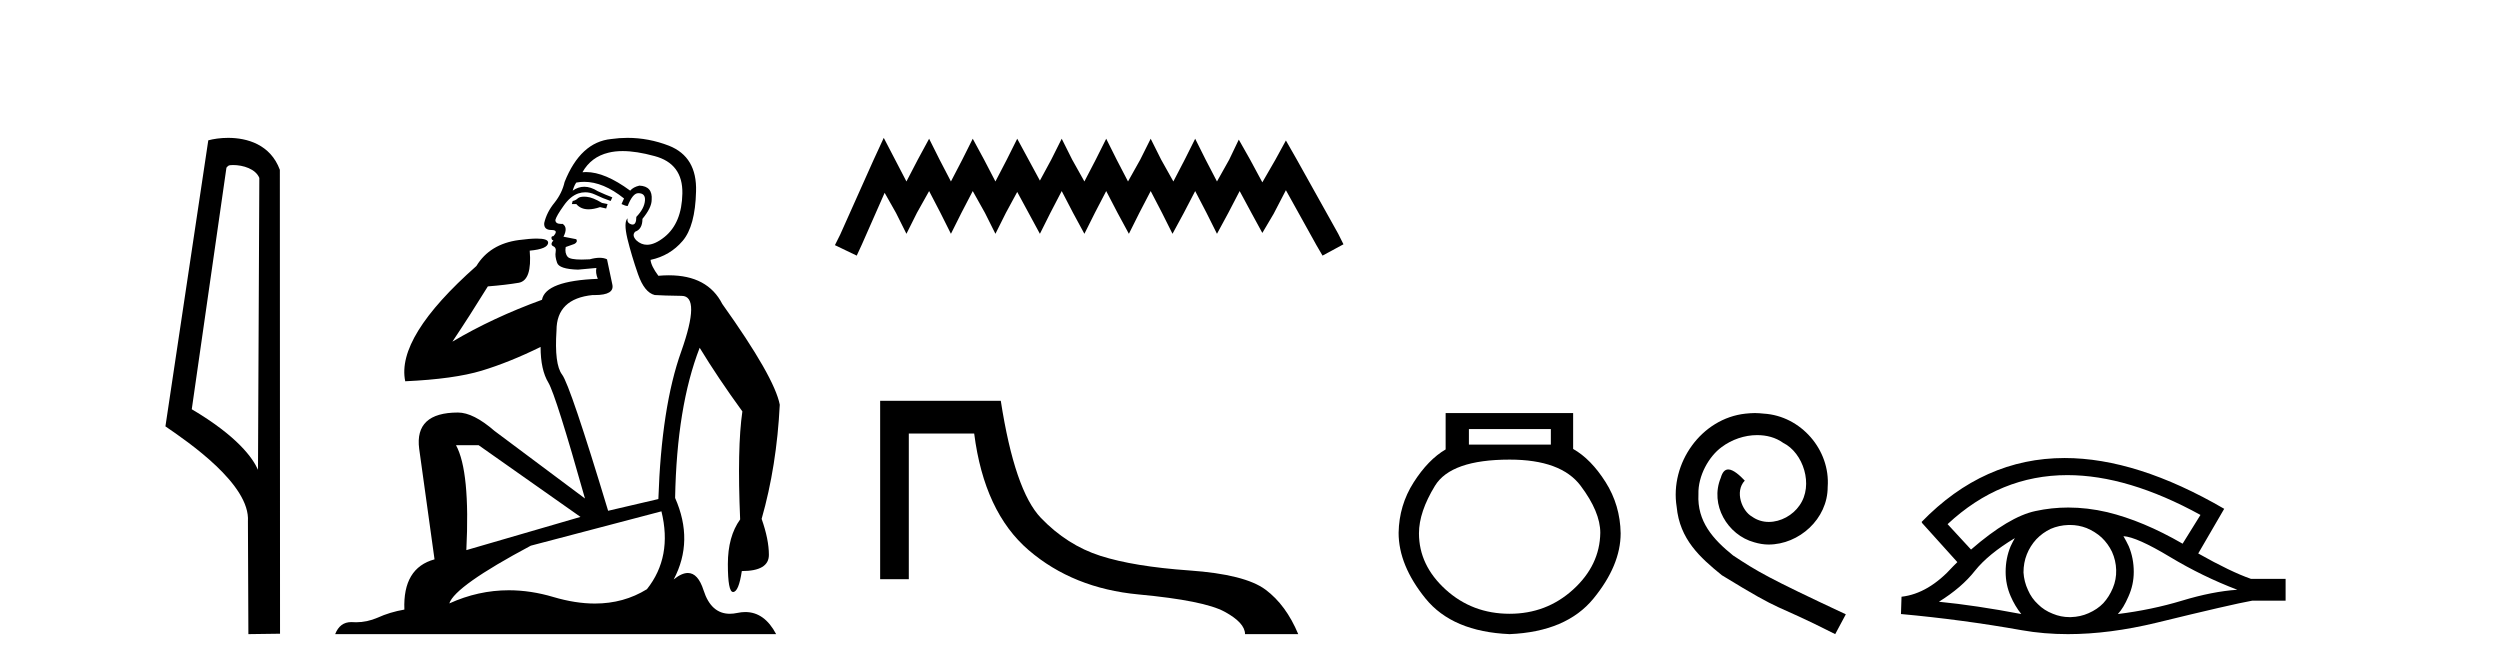 <?xml version='1.0' encoding='UTF-8' standalone='yes'?><svg xmlns='http://www.w3.org/2000/svg' xmlns:xlink='http://www.w3.org/1999/xlink' width='153.0' height='41.0' ><path d='M 14.259 10.1 C 14.884 10.1 15.648 10.34 15.871 10.89 L 15.789 28.751 L 15.789 28.751 C 15.473 28.034 14.531 26.699 11.736 25.046 L 13.858 10.263 C 13.958 10.157 13.955 10.1 14.259 10.1 ZM 15.789 28.751 L 15.789 28.751 C 15.789 28.751 15.789 28.751 15.789 28.751 L 15.789 28.751 L 15.789 28.751 ZM 13.962 8.437 C 13.484 8.437 13.053 8.505 12.747 8.588 L 10.124 26.094 C 11.512 27.044 15.325 29.648 15.173 31.91 L 15.201 38.809 L 17.138 38.783 L 17.127 10.393 C 16.551 8.837 15.12 8.437 13.962 8.437 Z' style='fill:#000000;stroke:none' /><path d='M 35.746 12.036 Q 35.492 12.036 35.373 12.129 Q 35.236 12.266 35.048 12.3 L 34.997 12.488 L 35.27 12.488 Q 35.54 12.81 36.018 12.81 Q 36.327 12.81 36.722 12.676 L 37.098 12.761 L 37.183 12.488 L 36.842 12.419 Q 36.278 12.078 35.902 12.044 Q 35.819 12.036 35.746 12.036 ZM 38.105 9.246 Q 38.944 9.246 40.053 9.55 Q 41.795 10.011 41.761 11.839 Q 41.727 13.649 40.668 14.503 Q 40.074 14.98 39.597 14.98 Q 39.237 14.98 38.943 14.708 Q 38.652 14.401 38.874 14.179 Q 39.318 14.025 39.318 13.393 Q 39.882 12.71 39.882 12.232 Q 39.95 11.395 39.131 11.36 Q 38.755 11.446 38.567 11.668 Q 37.024 10.53 35.865 10.53 Q 35.754 10.53 35.646 10.541 L 35.646 10.541 Q 36.176 9.601 37.235 9.345 Q 37.626 9.246 38.105 9.246 ZM 35.752 11.128 Q 36.919 11.128 38.191 12.146 L 38.037 12.488 Q 38.276 12.607 38.413 12.607 Q 38.721 11.822 39.062 11.822 Q 39.506 11.822 39.472 12.266 Q 39.438 12.761 38.943 13.274 Q 38.943 13.743 38.715 13.743 Q 38.685 13.743 38.652 13.735 Q 38.345 13.649 38.413 13.359 L 38.413 13.359 Q 38.157 13.581 38.396 14.606 Q 38.652 15.648 39.045 16.775 Q 39.438 17.902 40.07 18.056 Q 40.565 18.09 41.727 18.107 Q 42.888 18.124 41.693 21.506 Q 40.48 24.888 40.292 30.542 L 37.217 31.26 Q 34.894 23.573 34.399 22.924 Q 33.921 22.292 34.058 20.225 Q 34.058 18.278 36.278 18.056 Q 36.342 18.058 36.403 18.058 Q 37.62 18.058 37.474 17.407 Q 37.337 16.741 37.149 15.87 Q 36.961 15.776 36.696 15.776 Q 36.432 15.776 36.09 15.87 Q 35.817 15.886 35.597 15.886 Q 34.884 15.886 34.741 15.716 Q 34.553 15.494 34.621 15.118 L 35.151 14.93 Q 35.373 14.811 35.27 14.64 L 34.485 14.486 Q 34.775 13.923 34.433 13.701 Q 34.384 13.704 34.34 13.704 Q 33.989 13.704 33.989 13.461 Q 34.058 13.205 34.485 12.607 Q 34.894 12.01 35.39 11.839 Q 35.603 11.768 35.817 11.768 Q 36.116 11.768 36.415 11.907 Q 36.91 12.146 37.371 12.3 L 37.474 12.078 Q 37.064 11.924 36.585 11.702 Q 36.153 11.429 35.757 11.429 Q 35.387 11.429 35.048 11.668 Q 35.151 11.326 35.27 11.173 Q 35.509 11.128 35.752 11.128 ZM 29.292 27.246 L 35.526 31.635 L 28.54 33.668 Q 28.78 28.851 27.908 27.246 ZM 40.48 31.294 Q 41.163 34.078 39.592 36.059 Q 38.174 36.937 36.409 36.937 Q 35.218 36.937 33.87 36.538 Q 32.48 36.124 31.141 36.124 Q 29.27 36.124 27.498 36.93 Q 27.84 35.871 32.486 33.395 L 40.48 31.294 ZM 38.405 8.437 Q 37.908 8.437 37.405 8.508 Q 35.526 8.696 34.553 11.138 Q 34.399 11.822 33.938 12.402 Q 33.46 12.983 33.306 13.649 Q 33.272 14.076 33.75 14.076 Q 34.211 14.076 33.87 14.452 Q 33.733 14.452 33.75 14.572 Q 33.767 14.708 33.87 14.708 Q 33.648 14.965 33.853 15.067 Q 34.058 15.152 34.006 15.426 Q 33.955 15.682 34.092 16.075 Q 34.211 16.468 35.373 16.502 L 36.5 16.399 L 36.5 16.399 Q 36.432 16.69 36.585 17.065 Q 33.391 17.185 33.169 18.347 Q 30.163 19.44 27.686 20.909 Q 28.728 19.354 29.856 17.527 Q 30.949 17.441 31.752 17.305 Q 32.571 17.151 32.418 15.34 Q 33.545 15.238 33.545 14.845 Q 33.545 14.601 32.852 14.601 Q 32.43 14.601 31.752 14.691 Q 29.975 14.93 29.155 16.28 Q 24.236 20.635 24.8 23.334 Q 27.789 23.197 29.48 22.685 Q 31.171 22.173 33.084 21.233 Q 33.084 22.634 33.562 23.42 Q 34.023 24.205 35.8 30.508 L 30.266 26.374 Q 28.967 25.247 28.028 25.247 Q 25.363 25.247 25.654 27.468 L 26.593 34.232 Q 24.646 34.761 24.748 37.306 Q 23.86 37.46 23.109 37.802 Q 22.46 38.082 21.798 38.082 Q 21.693 38.082 21.589 38.075 Q 21.541 38.072 21.496 38.072 Q 20.801 38.072 20.512 38.809 L 47.5 38.809 Q 46.788 37.457 45.614 37.457 Q 45.379 37.457 45.126 37.511 Q 44.883 37.563 44.665 37.563 Q 43.518 37.563 43.059 36.128 Q 42.72 35.067 42.097 35.067 Q 41.717 35.067 41.231 35.461 Q 42.478 33.104 41.317 30.474 Q 41.419 24.888 42.82 21.284 Q 43.93 23.112 45.433 25.179 Q 45.109 27.399 45.297 31.789 Q 44.545 32.831 44.545 34.522 Q 44.545 36.23 44.863 36.23 Q 44.866 36.23 44.87 36.23 Q 45.211 36.213 45.399 34.949 Q 47.056 34.949 47.056 33.958 Q 47.056 33.019 46.612 31.755 Q 47.534 28.527 47.722 24.769 Q 47.398 23.078 44.204 18.603 Q 43.311 16.848 40.932 16.848 Q 40.624 16.848 40.292 16.878 Q 39.848 16.28 39.814 15.904 Q 41.009 15.648 41.778 14.742 Q 42.547 13.837 42.598 11.719 Q 42.666 9.601 40.941 8.918 Q 39.695 8.437 38.405 8.437 Z' style='fill:#000000;stroke:none' /><path d='M 54.086 8.437 L 53.446 9.825 L 51.417 14.363 L 51.097 15.003 L 52.432 15.644 L 52.752 14.95 L 54.14 11.8 L 54.834 13.028 L 55.474 14.309 L 56.115 13.028 L 56.862 11.693 L 57.556 13.028 L 58.197 14.309 L 58.838 13.028 L 59.532 11.693 L 60.279 13.028 L 60.92 14.309 L 61.56 13.028 L 62.254 11.747 L 62.948 13.028 L 63.642 14.309 L 64.283 13.028 L 64.977 11.693 L 65.671 13.028 L 66.365 14.309 L 67.006 13.028 L 67.7 11.693 L 68.394 13.028 L 69.088 14.309 L 69.728 13.028 L 70.422 11.693 L 71.116 13.028 L 71.757 14.309 L 72.451 13.028 L 73.145 11.693 L 73.839 13.028 L 74.479 14.309 L 75.173 13.028 L 75.867 11.693 L 76.615 13.081 L 77.255 14.256 L 77.949 13.081 L 78.697 11.64 L 80.565 15.003 L 80.939 15.644 L 82.22 14.95 L 81.9 14.309 L 79.337 9.718 L 78.697 8.597 L 78.056 9.771 L 77.255 11.159 L 76.508 9.771 L 75.814 8.544 L 75.227 9.771 L 74.479 11.106 L 73.785 9.771 L 73.145 8.49 L 72.504 9.771 L 71.81 11.106 L 71.063 9.771 L 70.422 8.49 L 69.782 9.771 L 69.034 11.106 L 68.34 9.771 L 67.7 8.49 L 67.059 9.771 L 66.365 11.106 L 65.618 9.771 L 64.977 8.49 L 64.336 9.771 L 63.642 11.053 L 62.948 9.771 L 62.254 8.49 L 61.614 9.771 L 60.92 11.106 L 60.226 9.771 L 59.532 8.49 L 58.891 9.771 L 58.197 11.106 L 57.503 9.771 L 56.862 8.49 L 56.168 9.771 L 55.474 11.106 L 54.78 9.771 L 54.086 8.437 Z' style='fill:#000000;stroke:none' /><path d='M 53.865 24.529 L 53.865 35.446 L 55.619 35.446 L 55.619 26.531 L 59.62 26.531 C 60.029 29.734 61.141 32.114 62.956 33.671 C 64.771 35.228 67.014 36.131 69.683 36.38 C 72.352 36.629 74.105 36.981 74.941 37.435 C 75.778 37.888 76.196 38.347 76.196 38.809 L 79.452 38.809 C 78.954 37.617 78.287 36.71 77.45 36.087 C 76.614 35.464 75.061 35.072 72.792 34.912 C 70.524 34.752 68.709 34.454 67.347 34.018 C 65.986 33.582 64.771 32.808 63.704 31.696 C 62.636 30.584 61.817 28.195 61.248 24.529 Z' style='fill:#000000;stroke:none' /><path d='M 94.912 26.259 L 94.912 27.208 L 89.897 27.208 L 89.897 26.259 ZM 92.39 28.128 Q 95.535 28.128 96.736 29.73 Q 97.938 31.332 97.938 32.608 Q 97.908 34.596 96.276 36.08 Q 94.645 37.563 92.39 37.563 Q 90.105 37.563 88.473 36.08 Q 86.841 34.596 86.841 32.638 Q 86.841 31.332 87.82 29.73 Q 88.799 28.128 92.39 28.128 ZM 88.473 25.279 L 88.473 27.505 Q 87.405 28.128 86.515 29.522 Q 85.625 30.917 85.595 32.608 Q 85.595 34.596 87.242 36.629 Q 88.888 38.661 92.39 38.809 Q 95.861 38.661 97.523 36.629 Q 99.184 34.596 99.184 32.638 Q 99.154 30.917 98.264 29.508 Q 97.374 28.098 96.276 27.475 L 96.276 25.279 Z' style='fill:#000000;stroke:none' /><path d='M 107.395 25.279 C 107.207 25.279 107.019 25.297 106.831 25.314 C 104.115 25.604 102.185 28.354 102.612 31.019 C 102.8 33.001 104.03 34.111 105.379 35.205 C 109.394 37.665 108.266 36.759 112.315 38.809 L 112.964 37.596 C 108.147 35.341 107.566 34.983 106.062 33.992 C 104.833 33.001 103.859 31.908 103.944 30.251 C 103.91 29.106 104.593 27.927 105.362 27.364 C 105.977 26.902 106.763 26.629 107.532 26.629 C 108.112 26.629 108.659 26.766 109.137 27.107 C 110.35 27.705 111.017 29.687 110.128 30.934 C 109.718 31.532 108.984 31.942 108.249 31.942 C 107.89 31.942 107.532 31.839 107.224 31.617 C 106.609 31.276 106.148 30.08 106.78 29.414 C 106.49 29.106 106.08 28.73 105.772 28.73 C 105.567 28.73 105.413 28.884 105.311 29.243 C 104.628 30.883 105.721 32.745 107.361 33.189 C 107.651 33.274 107.942 33.326 108.232 33.326 C 110.111 33.326 111.854 31.754 111.854 29.807 C 112.025 27.534 110.214 25.45 107.942 25.314 C 107.771 25.297 107.583 25.279 107.395 25.279 Z' style='fill:#000000;stroke:none' /><path d='M 126.523 29.077 Q 130.231 29.077 134.669 31.514 L 133.576 33.274 Q 131.15 31.873 128.963 31.344 Q 127.749 31.061 126.578 31.061 Q 125.559 31.061 124.573 31.275 Q 122.95 31.617 120.627 33.633 L 119.192 32.078 Q 122.408 29.077 126.523 29.077 ZM 123.309 32.932 Q 123.172 33.172 123.052 33.428 Q 122.745 34.162 122.745 34.999 Q 122.745 35.785 123.052 36.486 Q 123.309 37.084 123.702 37.579 Q 120.917 37.049 118.662 36.827 Q 120.063 35.956 120.866 34.931 Q 121.686 33.906 123.309 32.932 ZM 129.954 32.813 Q 130.774 32.864 132.79 34.077 Q 134.806 35.29 136.924 36.093 Q 135.404 36.195 133.542 36.759 Q 131.679 37.323 129.612 37.579 Q 129.954 37.22 130.262 36.503 Q 130.586 35.785 130.586 34.999 Q 130.586 34.162 130.279 33.428 Q 130.125 33.103 129.954 32.813 ZM 126.678 32.128 Q 127.21 32.128 127.699 32.317 Q 128.229 32.539 128.622 32.898 Q 129.015 33.274 129.254 33.769 Q 129.493 34.299 129.51 34.88 Q 129.527 35.461 129.305 35.99 Q 129.083 36.52 128.724 36.913 Q 128.365 37.289 127.819 37.528 Q 127.323 37.75 126.742 37.767 Q 126.701 37.768 126.66 37.768 Q 126.124 37.768 125.632 37.562 Q 125.102 37.357 124.727 36.981 Q 124.334 36.622 124.112 36.11 Q 123.872 35.597 123.838 35.034 Q 123.838 34.436 124.043 33.923 Q 124.248 33.411 124.624 33.001 Q 125 32.608 125.495 32.369 Q 126.008 32.147 126.589 32.129 Q 126.633 32.128 126.678 32.128 ZM 126.355 28.031 Q 121.396 28.031 117.603 31.942 L 117.637 31.976 L 117.603 31.976 L 119.79 34.402 Q 119.653 34.538 119.533 34.658 Q 118.03 36.332 116.373 36.52 L 116.339 37.579 Q 120.097 37.921 123.736 38.57 Q 125.085 38.809 126.561 38.809 Q 129.087 38.809 131.987 38.109 Q 136.599 36.981 137.846 36.759 L 139.879 36.759 L 139.879 35.427 L 137.761 35.427 Q 136.531 34.999 134.532 33.872 L 136.121 31.139 Q 130.775 28.031 126.355 28.031 Z' style='fill:#000000;stroke:none' /></svg>